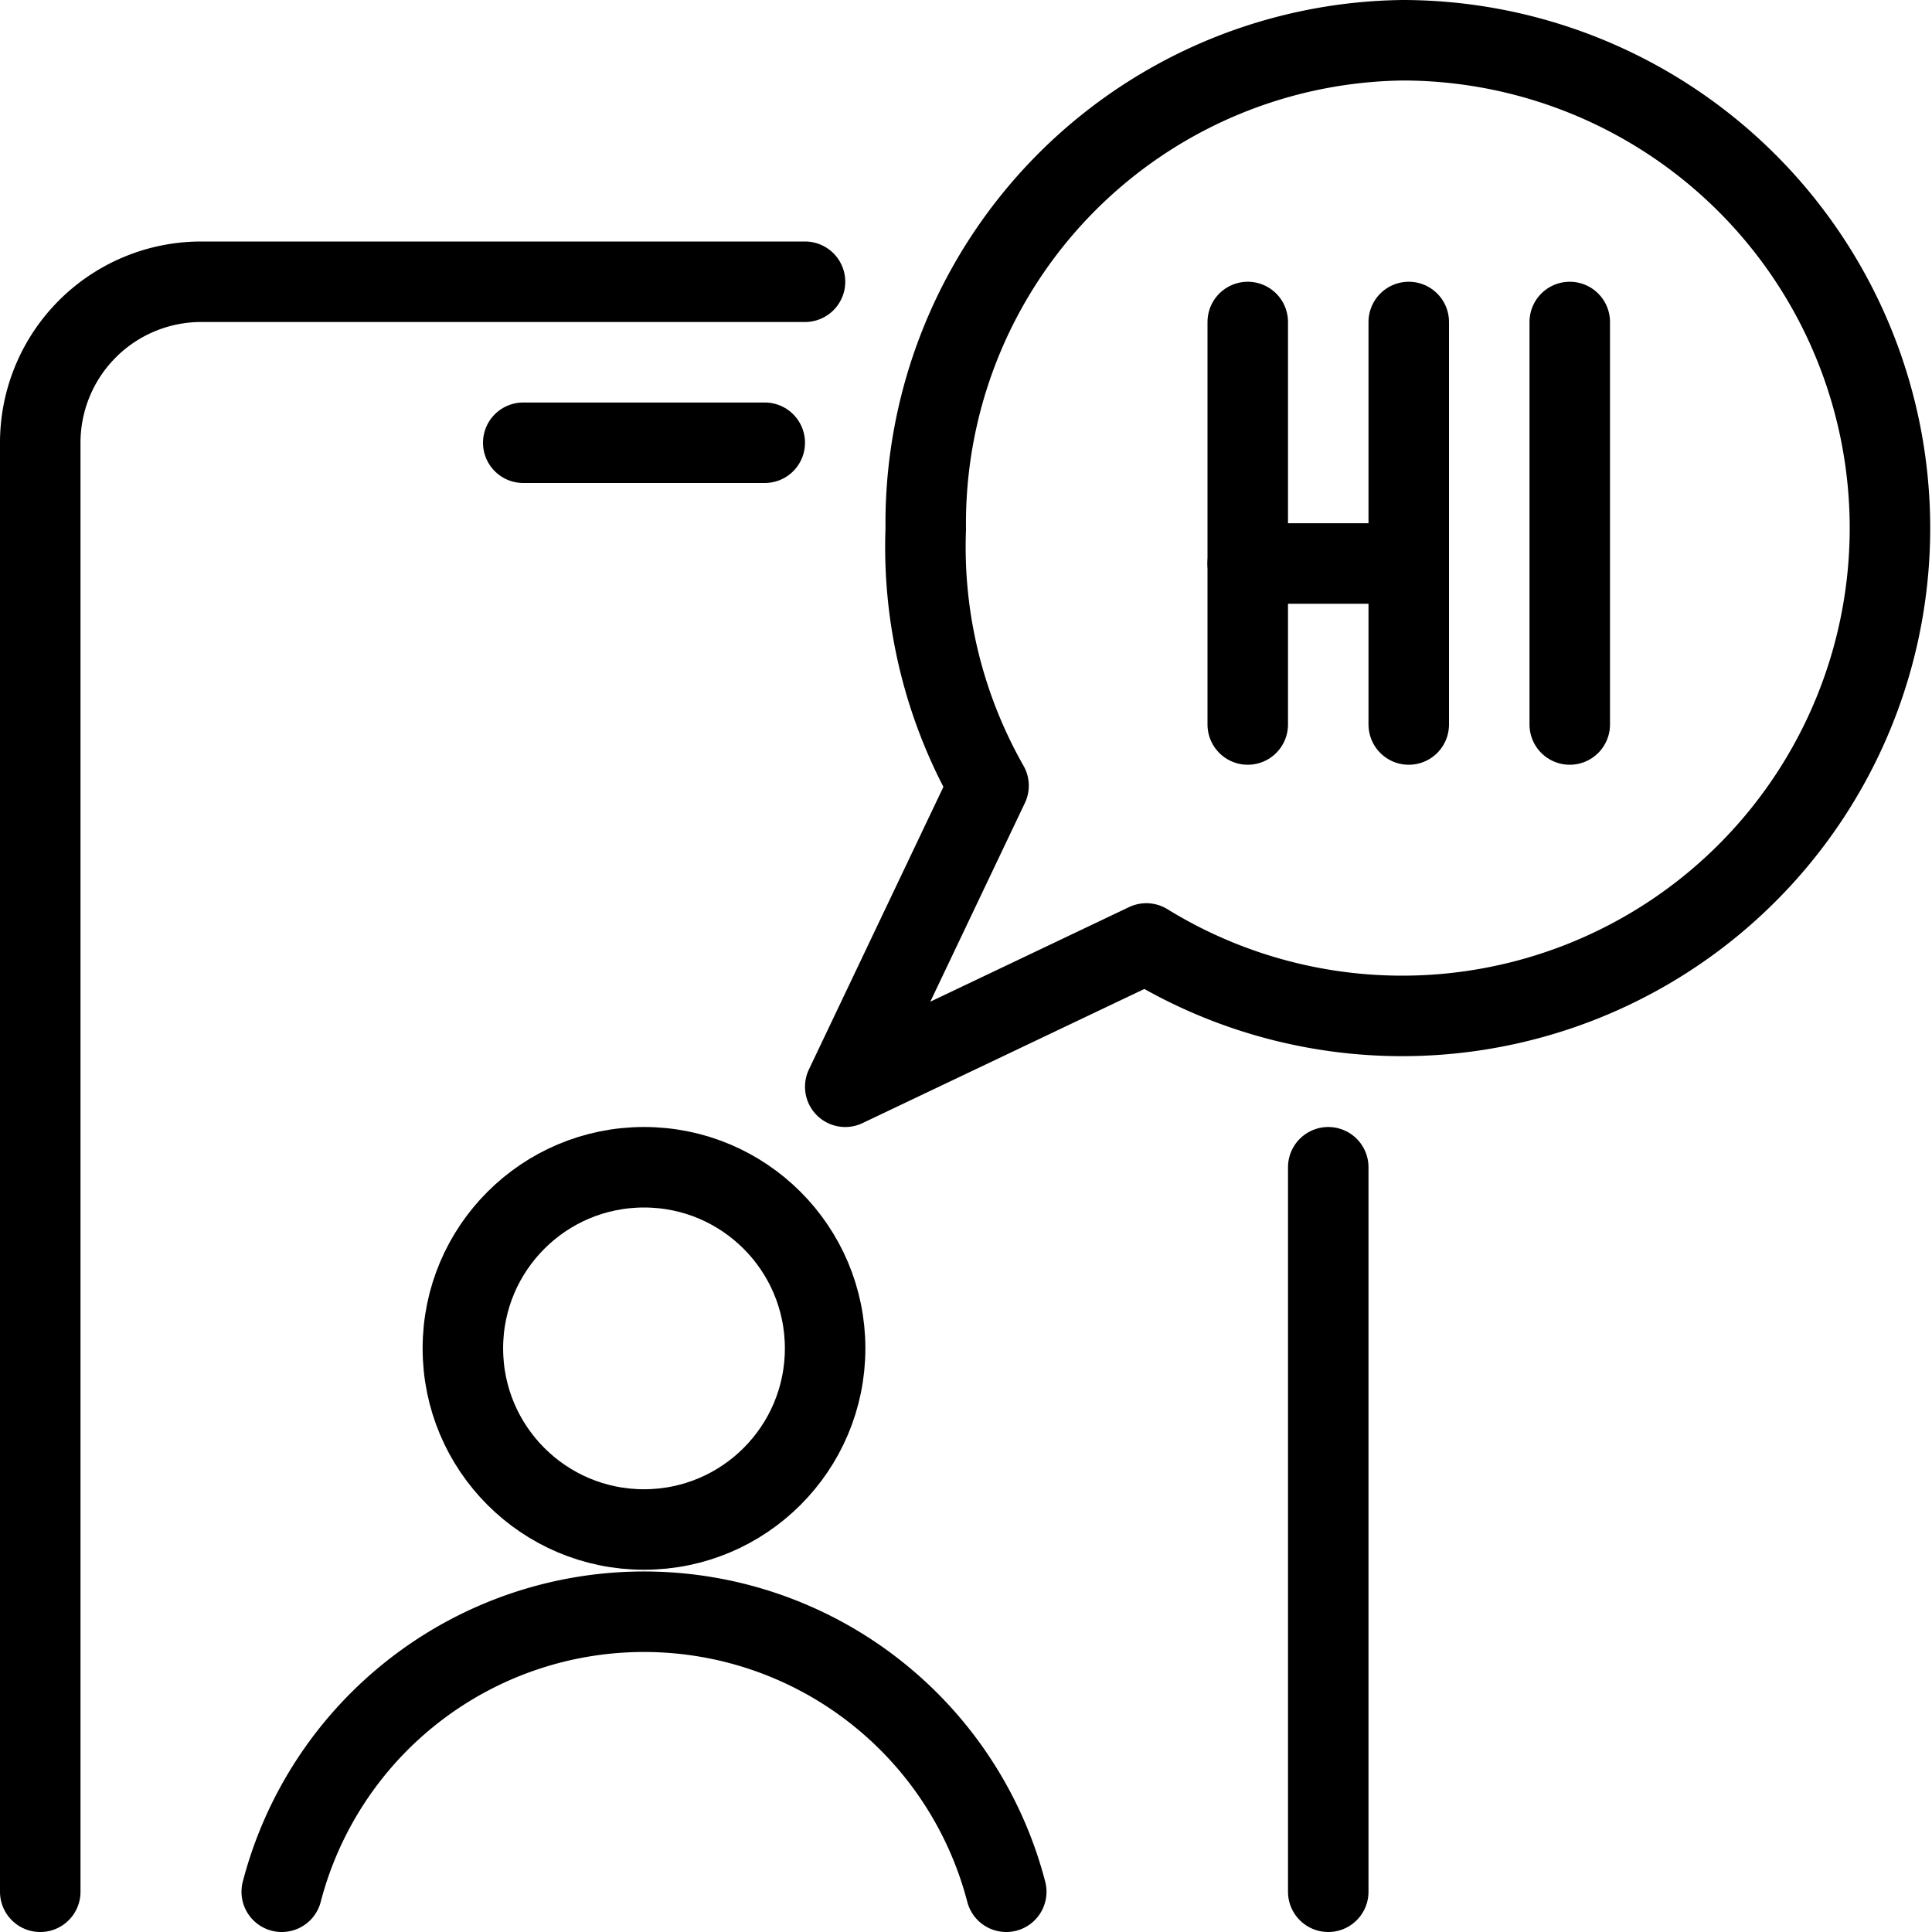 <svg xmlns="http://www.w3.org/2000/svg" viewBox="0 0 24 24">
  
<g transform="matrix(1,0,0,1,0,0)"><g>
    <path d="M17.43.5A6,6,0,0,0,11.5,6.57a6,6,0,0,0,.78,3.19L10.5,13.5l3.74-1.78A6.06,6.06,0,1,0,17.43.5Z" style="fill: none;stroke: #000000;stroke-linecap: round;stroke-linejoin: round"></path>
    <line x1="19.5" y1="9" x2="19.5" y2="4" style="fill: none;stroke: #000000;stroke-linecap: round;stroke-linejoin: round"></line>
    <g>
      <line x1="15.5" y1="9" x2="15.5" y2="4" style="fill: none;stroke: #000000;stroke-linecap: round;stroke-linejoin: round"></line>
      <line x1="17.5" y1="9" x2="17.5" y2="4" style="fill: none;stroke: #000000;stroke-linecap: round;stroke-linejoin: round"></line>
      <line x1="15.5" y1="7" x2="17.5" y2="7" style="fill: none;stroke: #000000;stroke-linecap: round;stroke-linejoin: round"></line>
    </g>
    <line x1="16.5" y1="14.5" x2="16.5" y2="23.5" style="fill: none;stroke: #000000;stroke-linecap: round;stroke-linejoin: round"></line>
    <path d="M.5,23.5V5.5a2,2,0,0,1,2-2H10" style="fill: none;stroke: #000000;stroke-linecap: round;stroke-linejoin: round"></path>
    <g>
      <circle cx="8" cy="16.75" r="2.25" style="fill: none;stroke: #000000;stroke-linecap: round;stroke-linejoin: round"></circle>
      <path d="M12.5,23.5a4.65,4.65,0,0,0-9,0" style="fill: none;stroke: #000000;stroke-linecap: round;stroke-linejoin: round"></path>
    </g>
    <line x1="6.5" y1="5.5" x2="9.5" y2="5.5" style="fill: none;stroke: #000000;stroke-linecap: round;stroke-linejoin: round"></line>
  </g></g></svg>